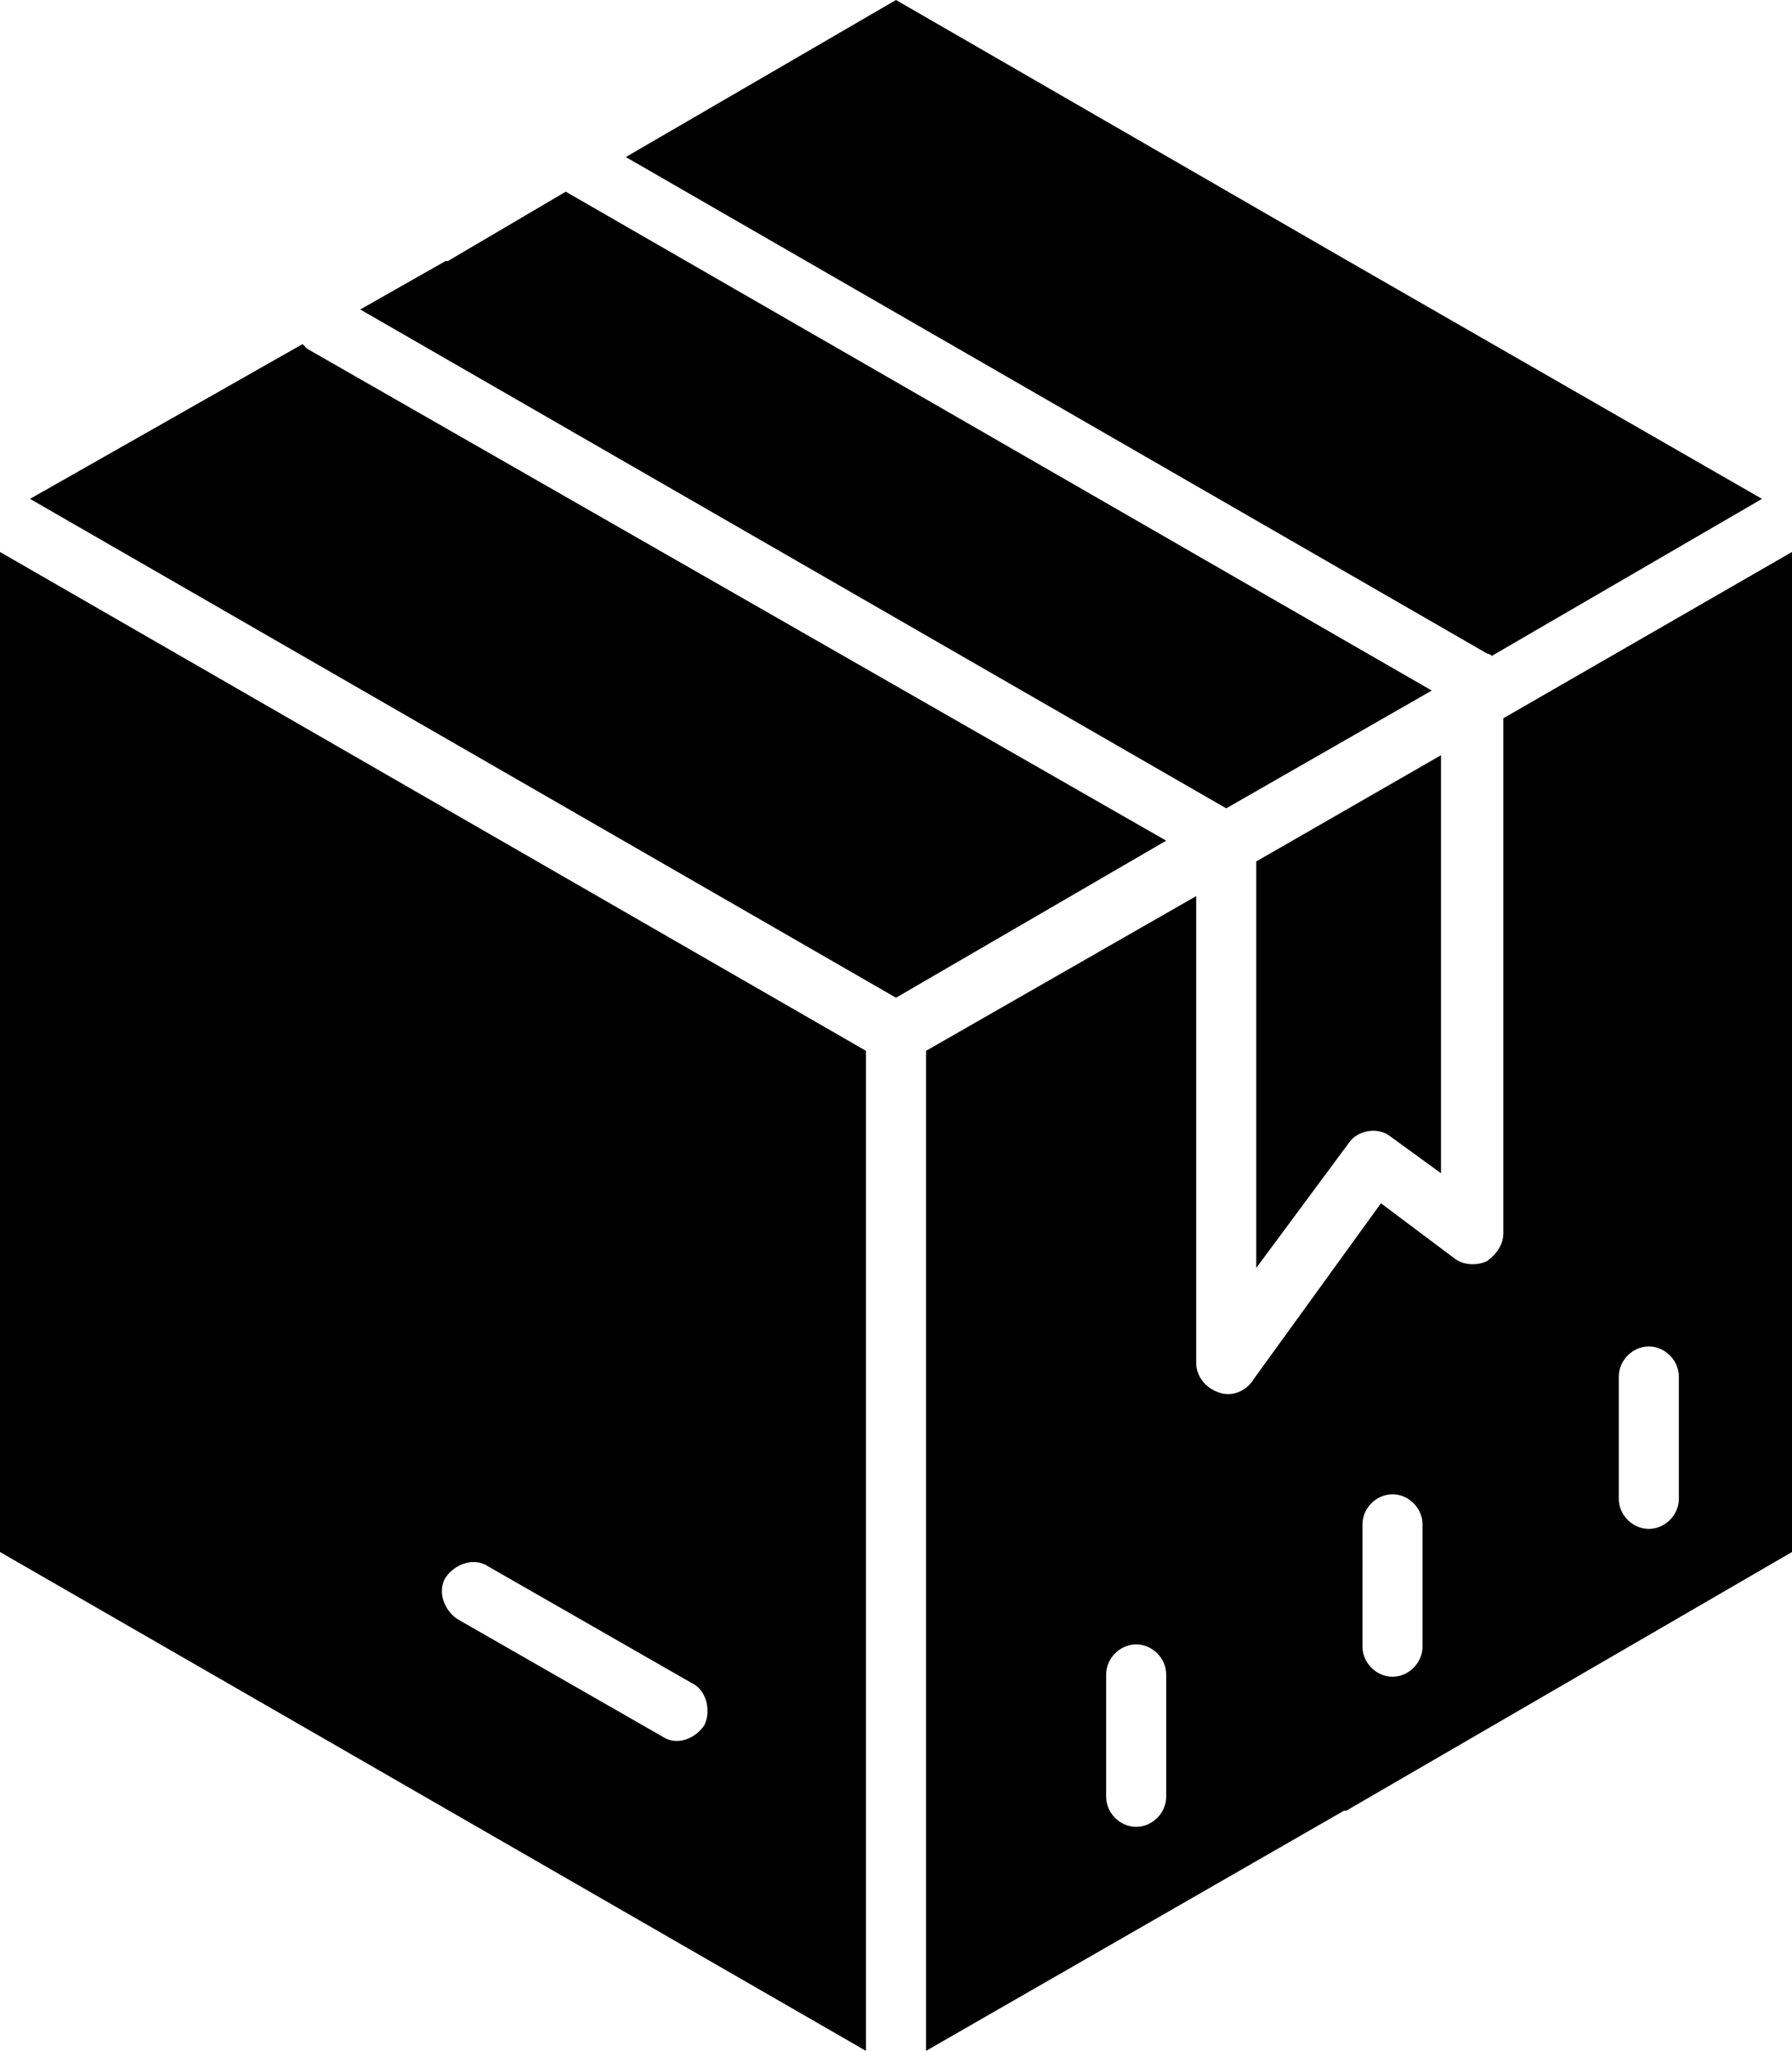 <svg xmlns="http://www.w3.org/2000/svg" xml:space="preserve" class="Page_svg_icon__Id2_X" viewBox="0 0 77.6 88.8"><path d="M50.5 77.8c0 .7-.6 1.3-1.3 1.3-.7 0-1.3-.6-1.3-1.3v-5.3c0-.7.6-1.3 1.3-1.3.7 0 1.3.6 1.3 1.3v5.3zm11.1-6.5c0 .7-.6 1.3-1.3 1.3-.7 0-1.3-.6-1.3-1.3V66c0-.7.6-1.3 1.3-1.3.7 0 1.3.6 1.3 1.3v5.3zm11.1-6.4c0 .7-.6 1.3-1.3 1.3-.7 0-1.3-.6-1.3-1.3v-5.3c0-.7.6-1.3 1.3-1.3.7 0 1.3.6 1.3 1.3v5.3zM62.4 32.7l-8 4.6v17.6l4-5.4c.4-.6 1.3-.7 1.8-.3l2.2 1.6V32.7zM13.1 14.9 1.3 21.6l37.5 21.6 11.7-6.8-37.2-21.3-.2-.2zm11.4-6.6L62 29.9 53.1 35 15.6 13.4l3.7-2.1h.1l5.1-3zm51.8 13.3-11.7 6.8c-.1-.1-.2-.1-.2-.1L27.1 6.8 38.8 0l19.4 11.2 18.1 10.4zM40.1 88.8l18.1-10.4h.1l19.3-11.2V23.9l-12.5 7.2v22.3c0 .5-.3.9-.7 1.2-.4.2-1 .2-1.4-.1l-3.2-2.4-5.5 7.6c-.3.5-.9.8-1.5.6-.6-.2-1-.7-1-1.3V38.8l-11.7 6.7v43.3zM0 67.2V23.9l37.5 21.6v43.3L0 67.2zm30 5.7-8.9-5.1c-.3-.2-.7-.2-1-.1s-.6.3-.8.6c-.2.3-.2.7-.1 1 .1.3.3.6.6.8l8.9 5.1c.6.4 1.4.1 1.8-.5.3-.6.1-1.5-.5-1.8z" style="fill-rule:evenodd;clip-rule:evenodd"/></svg>